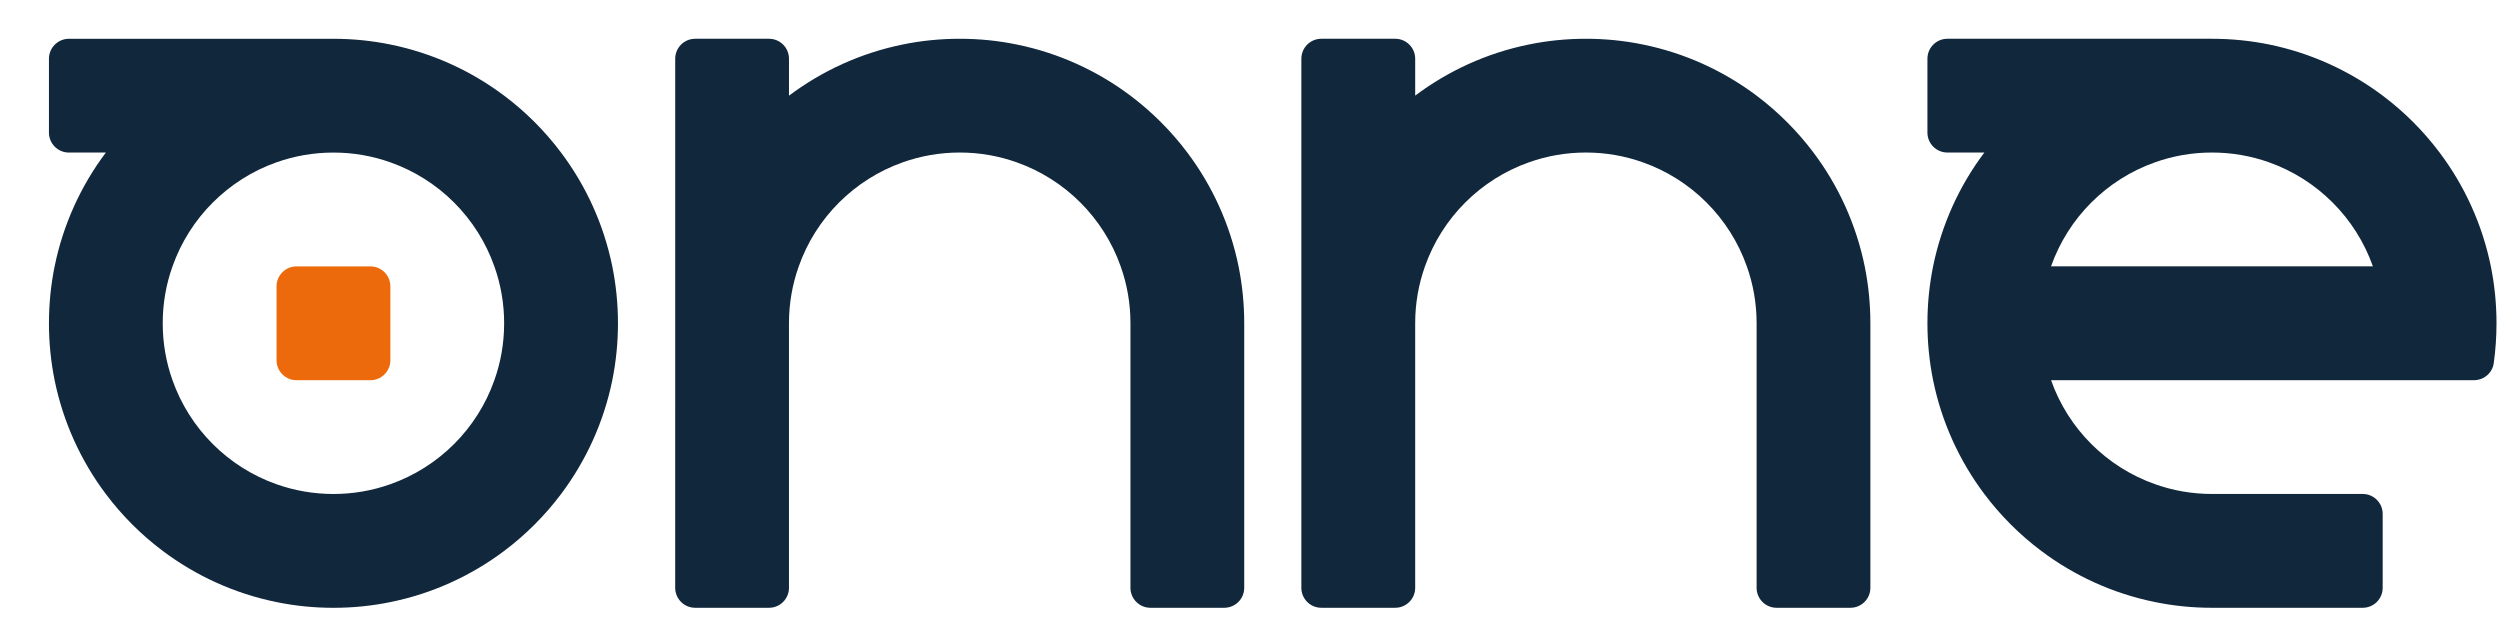 <?xml version="1.0" encoding="utf-8"?>
<!-- Generator: Adobe Illustrator 16.0.0, SVG Export Plug-In . SVG Version: 6.00 Build 0)  -->
<!DOCTYPE svg PUBLIC "-//W3C//DTD SVG 1.1//EN" "http://www.w3.org/Graphics/SVG/1.1/DTD/svg11.dtd">
<svg version="1.1" id="Camada_1" xmlns="http://www.w3.org/2000/svg" xmlns:xlink="http://www.w3.org/1999/xlink" x="0px" y="0px"
	 width="715px" height="181px" viewBox="0 18 715 181" enable-background="new 0 18 715 181" xml:space="preserve">
<g>
	<g>
		<defs>
			<rect id="SVGID_1_" x="-176" y="-398" width="1080" height="1080"/>
		</defs>
		<clipPath id="SVGID_2_">
			<use xlink:href="#SVGID_1_"  overflow="visible"/>
		</clipPath>
		<path clip-path="url(#SVGID_2_)" fill="#11273C" d="M355.849,110.456v75.662c0,3.151-2.556,5.707-5.709,5.707h-21.12
			c-3.153,0-5.709-2.556-5.709-5.707v-75.662c0-5.709-0.982-11.188-2.797-16.276c-4.893-13.873-15.885-24.867-29.757-29.758
			c-5.088-1.816-10.568-2.797-16.277-2.797c-5.71,0-11.189,0.981-16.276,2.797c-13.873,4.891-24.866,15.885-29.758,29.758
			c-1.815,5.088-2.798,10.567-2.798,16.276v75.662c0,3.151-2.556,5.707-5.708,5.707h-21.121c-3.152,0-5.709-2.556-5.709-5.707
			V34.795c0-3.152,2.557-5.708,5.709-5.708h21.121c3.152,0,5.708,2.556,5.708,5.708v10.569c9.456-7.1,20.531-12.204,32.556-14.641
			c5.251-1.08,10.697-1.636,16.276-1.636c5.578,0,11.026,0.556,16.277,1.636c12.023,2.437,23.099,7.541,32.554,14.641
			c6.151,4.629,11.631,10.11,16.261,16.261c7.116,9.455,12.204,20.53,14.657,32.555C355.291,99.445,355.849,104.878,355.849,110.456
			"/>
	</g>
	<g>
		<defs>
			<rect id="SVGID_3_" x="-176" y="-398" width="1080" height="1080"/>
		</defs>
		<clipPath id="SVGID_4_">
			<use xlink:href="#SVGID_3_"  overflow="visible"/>
		</clipPath>
		<path clip-path="url(#SVGID_4_)" fill="#11273C" d="M534.928,110.456v75.662c0,3.151-2.557,5.707-5.709,5.707h-21.12
			c-3.153,0-5.709-2.556-5.709-5.707v-75.662c0-5.709-0.982-11.188-2.797-16.276c-4.894-13.873-15.886-24.867-29.757-29.758
			c-5.089-1.816-10.568-2.797-16.277-2.797c-5.71,0-11.189,0.981-16.277,2.797c-13.873,4.891-24.85,15.885-29.74,29.758
			c-1.815,5.088-2.797,10.567-2.797,16.276v75.662c0,3.151-2.557,5.707-5.709,5.707h-21.138c-3.153,0-5.709-2.556-5.709-5.707
			V34.795c0-3.152,2.556-5.708,5.709-5.708h21.138c3.152,0,5.709,2.556,5.709,5.708v10.553c9.454-7.1,20.515-12.188,32.537-14.625
			c5.251-1.08,10.698-1.636,16.277-1.636c5.578,0,11.026,0.556,16.277,1.636c12.022,2.437,23.099,7.541,32.554,14.641
			c6.151,4.629,11.631,10.11,16.261,16.261c7.116,9.455,12.204,20.53,14.657,32.555C534.371,99.445,534.928,104.878,534.928,110.456
			"/>
	</g>
	<g>
		<defs>
			<rect id="SVGID_5_" x="-176" y="-398" width="1080" height="1080"/>
		</defs>
		<clipPath id="SVGID_6_">
			<use xlink:href="#SVGID_5_"  overflow="visible"/>
		</clipPath>
		<path clip-path="url(#SVGID_6_)" fill="#11273C" d="M175.119,94.188c-2.454-12.024-7.541-23.1-14.657-32.555
			c-4.63-6.168-10.11-11.648-16.278-16.278c-9.455-7.099-20.514-12.187-32.538-14.625c-5.251-1.079-10.697-1.636-16.276-1.636
			h-75.66c-3.153,0-5.709,2.556-5.709,5.709v21.121c0,3.153,2.556,5.709,5.709,5.709h10.567
			c-7.115,9.455-12.202,20.53-14.656,32.555C14.556,99.454,14,104.885,14,110.464c0,5.578,0.556,11.009,1.62,16.277
			c2.454,12.024,7.541,23.081,14.641,32.538c4.629,6.166,10.11,11.646,16.277,16.275c9.455,7.102,20.529,12.204,32.554,14.643
			c5.251,1.08,10.699,1.636,16.277,1.636s11.025-0.556,16.276-1.636c12.024-2.438,23.083-7.525,32.538-14.625
			c6.168-4.629,11.664-10.127,16.294-16.293c7.101-9.457,12.188-20.514,14.642-32.538c1.063-5.269,1.619-10.699,1.619-16.277
			C176.739,104.885,176.182,99.454,175.119,94.188 M141.387,126.741c-4.891,13.872-15.868,24.849-29.741,29.741
			c-5.087,1.813-10.566,2.797-16.276,2.797c-5.709,0-11.189-0.982-16.277-2.781c-13.872-4.891-24.865-15.885-29.757-29.758
			c-1.815-5.088-2.797-10.567-2.797-16.276c0-5.71,0.981-11.188,2.797-16.276c4.892-13.874,15.885-24.867,29.757-29.773
			c5.088-1.8,10.568-2.781,16.277-2.781c5.71,0,11.189,0.981,16.276,2.797c13.873,4.891,24.851,15.884,29.741,29.757
			c1.816,5.088,2.797,10.566,2.797,16.276C144.184,116.173,143.203,121.652,141.387,126.741"/>
	</g>
	<g>
		<defs>
			<rect id="SVGID_7_" x="-176" y="-398" width="1080" height="1080"/>
		</defs>
		<clipPath id="SVGID_8_">
			<use xlink:href="#SVGID_7_"  overflow="visible"/>
		</clipPath>
		<path clip-path="url(#SVGID_8_)" fill="#EC6A0B" d="M111.646,99.896v21.137c0,3.152-2.556,5.709-5.709,5.709H84.8
			c-3.152,0-5.708-2.557-5.708-5.709V99.896c0-3.153,2.556-5.709,5.708-5.709h21.137C109.09,94.188,111.646,96.742,111.646,99.896"
			/>
	</g>
	<g>
		<defs>
			<rect id="SVGID_9_" x="-176" y="-398" width="1080" height="1080"/>
		</defs>
		<clipPath id="SVGID_10_">
			<use xlink:href="#SVGID_9_"  overflow="visible"/>
		</clipPath>
		<path clip-path="url(#SVGID_10_)" fill="#11273C" d="M714,110.456c0-5.578-0.558-11.009-1.619-16.276
			c-2.454-12.025-7.542-23.1-14.658-32.555c-4.629-6.167-10.11-11.648-16.277-16.277c-9.472-7.1-20.529-12.188-32.554-14.642
			c-5.269-1.063-10.699-1.619-16.277-1.619h-75.66c-3.152,0-5.71,2.556-5.71,5.708v21.121c0,3.153,2.558,5.709,5.71,5.709h10.568
			c-7.117,9.455-12.204,20.53-14.658,32.555c-1.063,5.268-1.62,10.698-1.62,16.276c0,5.579,0.559,11.01,1.62,16.276
			c2.454,12.024,7.541,23.084,14.643,32.539c4.63,6.168,10.126,11.664,16.294,16.293c9.455,7.102,20.514,12.188,32.538,14.625
			c5.251,1.08,10.696,1.637,16.275,1.637h43.123c3.152,0,5.708-2.557,5.708-5.708V164.98c0-3.152-2.556-5.709-5.708-5.709h-43.123
			c-5.71,0-11.188-0.98-16.275-2.797c-13.873-4.892-24.852-15.869-29.741-29.742h120.961c2.825,0,5.261-2.058,5.65-4.854
			C713.73,118.146,714,114.337,714,110.456 M586.597,94.18c4.891-13.873,15.868-24.866,29.741-29.758
			c5.087-1.816,10.565-2.797,16.275-2.797c5.709,0,11.189,0.98,16.277,2.781c13.872,4.908,24.865,15.901,29.757,29.774H586.597z"/>
	</g>
	<g>
		<defs>
			<rect id="SVGID_11_" x="-176" y="-398" width="1080" height="1080"/>
		</defs>
		<clipPath id="SVGID_12_">
			<use xlink:href="#SVGID_11_"  overflow="visible"/>
		</clipPath>
		<path clip-path="url(#SVGID_12_)" fill="#10263B" d="M196.1,207.292h2.527v3.998H196.1V207.292z M196.1,217.656h2.527v27.68H196.1
			V217.656z"/>
	</g>
	<g>
		<defs>
			<rect id="SVGID_13_" x="-176" y="-398" width="1080" height="1080"/>
		</defs>
		<clipPath id="SVGID_14_">
			<use xlink:href="#SVGID_13_"  overflow="visible"/>
		</clipPath>
	</g>
	<g>
		<defs>
			<rect id="SVGID_15_" x="-176" y="-398" width="1080" height="1080"/>
		</defs>
		<clipPath id="SVGID_16_">
			<use xlink:href="#SVGID_15_"  overflow="visible"/>
		</clipPath>
		<path clip-path="url(#SVGID_16_)" fill="#10263B" d="M240.144,245.914c-1.088,0-1.943-0.176-2.578-0.523
			c-0.629-0.353-1.079-0.869-1.34-1.554c-0.266-0.685-0.394-1.481-0.394-2.396V219.92h-3.897v-2.264h3.897l0.525-7.682h1.996v7.682
			h5.631v2.264h-5.631v20.785c0,1.053,0.116,1.814,0.343,2.288c0.231,0.476,0.836,0.711,1.815,0.711h3.473v1.474
			c-0.351,0.176-0.753,0.316-1.207,0.422c-0.459,0.104-0.912,0.185-1.37,0.235C240.953,245.889,240.529,245.914,240.144,245.914"/>
	</g>
	<g>
		<defs>
			<rect id="SVGID_17_" x="-176" y="-398" width="1080" height="1080"/>
		</defs>
		<clipPath id="SVGID_18_">
			<use xlink:href="#SVGID_17_"  overflow="visible"/>
		</clipPath>
	</g>
	<g>
		<defs>
			<rect id="SVGID_19_" x="-176" y="-398" width="1080" height="1080"/>
		</defs>
		<clipPath id="SVGID_20_">
			<use xlink:href="#SVGID_19_"  overflow="visible"/>
		</clipPath>
		<rect x="277.186" y="207.292" clip-path="url(#SVGID_20_)" fill="#10263B" width="2.527" height="38.044"/>
	</g>
	<g>
		<defs>
			<rect id="SVGID_21_" x="-176" y="-398" width="1080" height="1080"/>
		</defs>
		<clipPath id="SVGID_22_">
			<use xlink:href="#SVGID_21_"  overflow="visible"/>
		</clipPath>
		<path clip-path="url(#SVGID_22_)" fill="#10263B" d="M287.395,207.292h2.527v3.998h-2.527V207.292z M287.395,217.656h2.527v27.68
			h-2.527V217.656z"/>
	</g>
	<g>
		<defs>
			<rect id="SVGID_23_" x="-176" y="-398" width="1080" height="1080"/>
		</defs>
		<clipPath id="SVGID_24_">
			<use xlink:href="#SVGID_23_"  overflow="visible"/>
		</clipPath>
		<path clip-path="url(#SVGID_24_)" fill="#10263B" d="M302.392,254.913c-1.405,0-2.681-0.308-3.841-0.921
			c-1.156-0.613-2.069-1.467-2.737-2.553c-0.663-1.088-0.997-2.297-0.997-3.631c0-1.543,0.395-2.901,1.183-4.078
			c0.792-1.174,1.867-2.043,3.236-2.604c-0.98-0.386-1.709-0.983-2.184-1.79s-0.711-1.633-0.711-2.475
			c0-1.155,0.403-2.184,1.212-3.076c0.805-0.895,1.859-1.48,3.156-1.764c-1.088-0.771-1.975-1.729-2.659-2.867
			c-0.681-1.139-1.024-2.359-1.024-3.657c0-1.577,0.369-3.009,1.105-4.288c0.737-1.281,1.884-2.299,3.447-3.055
			c1.559-0.754,3.55-1.131,5.97-1.131c1.229,0,2.351,0.097,3.37,0.289c1.015,0.195,1.927,0.484,2.736,0.869
			c1.229-0.316,2.235-0.886,3.023-1.709c0.792-0.826,1.327-1.886,1.605-3.186h2.634c-0.072,0.879-0.325,1.766-0.767,2.656
			c-0.437,0.896-1.049,1.658-1.841,2.289c-0.788,0.631-1.743,1.021-2.865,1.158c0.912,0.879,1.576,1.834,1.999,2.867
			c0.42,1.037,0.63,2.116,0.63,3.237c0,1.543-0.368,2.954-1.104,4.235c-0.736,1.279-1.876,2.308-3.421,3.078
			c-1.542,0.771-3.542,1.158-6,1.158h-4.419c-1.191,0-2.193,0.219-2.998,0.658c-0.809,0.438-1.212,1.219-1.212,2.34
			c0,0.982,0.428,1.729,1.289,2.236c0.86,0.511,1.923,0.764,3.186,0.764h10.261c1.999,0,3.622,0.692,4.869,2.079
			c1.241,1.386,1.867,3.097,1.867,5.13c0,1.438-0.343,2.745-1.028,3.92c-0.685,1.176-1.632,2.104-2.839,2.79
			c-1.212,0.683-2.607,1.025-4.184,1.025h-9.948V254.913z M302.551,252.703h9.682c1.02,0,1.948-0.236,2.788-0.711
			c0.843-0.473,1.52-1.104,2.025-1.895c0.51-0.791,0.767-1.642,0.767-2.553c0-1.544-0.441-2.807-1.319-3.787
			c-0.874-0.982-1.943-1.475-3.208-1.475h-10.734c-1.405,0-2.613,0.52-3.632,1.554c-1.016,1.033-1.524,2.269-1.524,3.708
			c0,1.577,0.509,2.833,1.524,3.762C299.938,252.236,301.146,252.703,302.551,252.703 M307.548,231.707c2.702,0,4.702-0.561,6-1.686
			c1.297-1.121,1.947-2.629,1.947-4.523s-0.65-3.402-1.947-4.525c-1.298-1.123-3.298-1.685-6-1.685c-2.664,0-4.655,0.562-5.97,1.685
			s-1.975,2.631-1.975,4.525c0,1.158,0.291,2.209,0.87,3.156c0.578,0.947,1.464,1.693,2.655,2.236
			C304.323,231.436,305.797,231.707,307.548,231.707"/>
	</g>
	<g>
		<defs>
			<rect id="SVGID_25_" x="-176" y="-398" width="1080" height="1080"/>
		</defs>
		<clipPath id="SVGID_26_">
			<use xlink:href="#SVGID_25_"  overflow="visible"/>
		</clipPath>
		<path clip-path="url(#SVGID_26_)" fill="#10263B" d="M334.805,245.968c-2.488,0-4.621-0.519-6.394-1.552
			c-1.769-1.035-3.122-2.623-4.052-4.764c-0.929-2.139-1.391-4.857-1.391-8.154c0-3.334,0.462-6.063,1.391-8.186
			c0.93-2.121,2.31-3.699,4.133-4.734c1.824-1.034,4.068-1.553,6.736-1.553c2.521,0,4.638,0.51,6.338,1.525
			c1.704,1.018,2.993,2.465,3.867,4.342c0.878,1.877,1.319,4.096,1.319,6.655v2.632h-21.104c0,2.807,0.377,5.063,1.131,6.762
			c0.754,1.703,1.824,2.92,3.212,3.658c1.384,0.736,3.044,1.104,4.973,1.104c1.613,0,2.979-0.21,4.105-0.634
			c1.122-0.42,2.043-0.979,2.762-1.682c0.721-0.703,1.265-1.508,1.633-2.423c0.367-0.911,0.569-1.841,0.604-2.786h2.419
			c-0.034,1.191-0.271,2.367-0.711,3.523c-0.436,1.156-1.113,2.212-2.025,3.156c-0.911,0.947-2.103,1.703-3.575,2.266
			C338.701,245.688,336.911,245.968,334.805,245.968 M325.649,229.918h18.47c0-2-0.227-3.674-0.681-5.025
			c-0.458-1.349-1.1-2.437-1.922-3.262c-0.827-0.824-1.791-1.421-2.896-1.79c-1.104-0.368-2.325-0.552-3.656-0.552
			c-1.929,0-3.568,0.377-4.921,1.131c-1.35,0.755-2.395,1.912-3.131,3.473S325.756,227.464,325.649,229.918 M328.176,214.236
			l5.523-6.944h2.527l5.58,6.944h-2.792l-4.839-6h1.58l-4.792,6H328.176z"/>
	</g>
	<g>
		<defs>
			<rect id="SVGID_27_" x="-176" y="-398" width="1080" height="1080"/>
		</defs>
		<clipPath id="SVGID_28_">
			<use xlink:href="#SVGID_27_"  overflow="visible"/>
		</clipPath>
		<path clip-path="url(#SVGID_28_)" fill="#10263B" d="M352.697,245.336v-27.68h1.841l0.317,4.684h0.369
			c0.839-1.438,1.781-2.542,2.813-3.314c1.036-0.771,2.134-1.297,3.289-1.578c1.16-0.279,2.368-0.422,3.631-0.422
			c1.757,0,3.28,0.271,4.578,0.815s2.309,1.448,3.027,2.712s1.079,2.979,1.079,5.155v19.628h-2.526v-19.628
			c0-1.332-0.176-2.42-0.525-3.263c-0.354-0.842-0.835-1.491-1.448-1.947c-0.612-0.456-1.332-0.77-2.158-0.945
			c-0.821-0.177-1.709-0.264-2.654-0.264c-1.512,0-2.968,0.367-4.367,1.104c-1.405,0.736-2.545,1.815-3.423,3.235
			c-0.878,1.422-1.313,3.167-1.313,5.237v16.47L352.697,245.336L352.697,245.336z"/>
	</g>
	<g>
		<defs>
			<rect id="SVGID_29_" x="-176" y="-398" width="1080" height="1080"/>
		</defs>
		<clipPath id="SVGID_30_">
			<use xlink:href="#SVGID_29_"  overflow="visible"/>
		</clipPath>
		<path clip-path="url(#SVGID_30_)" fill="#10263B" d="M390.429,245.968c-2.424,0-4.484-0.526-6.186-1.577
			c-1.703-1.054-3.01-2.658-3.922-4.815c-0.912-2.158-1.366-4.851-1.366-8.076c0-3.158,0.445-5.815,1.342-7.976
			c0.895-2.154,2.218-3.777,3.974-4.867c1.752-1.086,3.893-1.631,6.419-1.631c1.966,0,3.606,0.265,4.921,0.791
			s2.359,1.271,3.13,2.234c0.771,0.967,1.323,2.104,1.657,3.422c0.334,1.315,0.501,2.745,0.501,4.289h-2.475
			c0-2-0.253-3.623-0.764-4.869c-0.51-1.244-1.332-2.156-2.471-2.736c-1.143-0.577-2.676-0.866-4.608-0.866
			c-1.608,0-3.104,0.351-4.471,1.051c-1.37,0.703-2.458,1.878-3.263,3.527c-0.805,1.647-1.212,3.929-1.212,6.841v1.578
			c0,2.701,0.369,4.895,1.108,6.576c0.736,1.687,1.77,2.912,3.104,3.684c1.332,0.771,2.874,1.159,4.629,1.159
			c2.035,0,3.623-0.345,4.762-1.026c1.141-0.685,1.957-1.666,2.446-2.945c0.492-1.28,0.736-2.78,0.736-4.502h2.475
			c0,1.334-0.167,2.642-0.501,3.922c-0.334,1.281-0.895,2.431-1.683,3.447c-0.788,1.018-1.858,1.832-3.211,2.446
			C394.154,245.66,392.463,245.968,390.429,245.968"/>
	</g>
	<g>
		<defs>
			<rect id="SVGID_31_" x="-176" y="-398" width="1080" height="1080"/>
		</defs>
		<clipPath id="SVGID_32_">
			<use xlink:href="#SVGID_31_"  overflow="visible"/>
		</clipPath>
		<path clip-path="url(#SVGID_32_)" fill="#10263B" d="M406.53,207.292h2.526v3.998h-2.526V207.292z M406.53,217.656h2.526v27.68
			h-2.526V217.656z"/>
	</g>
	<g>
		<defs>
			<rect id="SVGID_33_" x="-176" y="-398" width="1080" height="1080"/>
		</defs>
		<clipPath id="SVGID_34_">
			<use xlink:href="#SVGID_33_"  overflow="visible"/>
		</clipPath>
		<path clip-path="url(#SVGID_34_)" fill="#10263B" d="M423.522,245.968c-1.264,0-2.429-0.149-3.498-0.446
			c-1.071-0.299-2-0.754-2.788-1.369c-0.793-0.612-1.405-1.394-1.842-2.342c-0.441-0.947-0.659-2.068-0.659-3.367
			c0-1.928,0.492-3.491,1.473-4.685c0.981-1.192,2.353-2.112,4.107-2.763c1.751-0.648,3.819-1.088,6.209-1.314
			c2.385-0.229,4.963-0.342,7.733-0.342v-4.158c0-1.261-0.235-2.332-0.711-3.209s-1.298-1.545-2.472-2
			c-1.177-0.455-2.8-0.685-4.869-0.685c-1.965,0-3.52,0.256-4.658,0.763c-1.14,0.51-1.943,1.192-2.42,2.055
			c-0.472,0.857-0.71,1.815-0.71,2.867v0.895h-2.421c-0.033-0.176-0.051-0.352-0.051-0.526v-0.631c0-1.825,0.454-3.299,1.366-4.421
			s2.2-1.945,3.866-2.473c1.666-0.528,3.589-0.791,5.765-0.791c2.067,0,3.832,0.31,5.288,0.922c1.456,0.613,2.578,1.492,3.365,2.631
			c0.794,1.143,1.188,2.52,1.188,4.132v17.261c0,0.668,0.103,1.123,0.313,1.367c0.214,0.245,0.544,0.367,1.002,0.367h2.471v1.475
			c-0.629,0.28-1.207,0.473-1.733,0.579c-0.526,0.104-1.02,0.156-1.474,0.156c-0.946,0-1.641-0.22-2.077-0.657
			c-0.44-0.439-0.72-1.033-0.844-1.787c-0.124-0.756-0.185-1.572-0.185-2.447h-0.367c-0.703,1.051-1.615,1.945-2.737,2.683
			s-2.334,1.299-3.631,1.687C426.225,245.775,424.894,245.968,423.522,245.968 M423.732,243.704c1.194,0,2.401-0.2,3.631-0.604
			s2.359-0.974,3.396-1.711c1.032-0.736,1.876-1.623,2.526-2.656c0.647-1.035,0.973-2.185,0.973-3.447v-3.578
			c-3.894,0-7.069,0.201-9.523,0.604c-2.458,0.405-4.273,1.099-5.447,2.08c-1.178,0.981-1.764,2.351-1.764,4.104
			c0,1.264,0.281,2.279,0.843,3.054c0.562,0.771,1.315,1.322,2.262,1.656C421.577,243.539,422.61,243.704,423.732,243.704"/>
	</g>
	<g>
		<defs>
			<rect id="SVGID_35_" x="-176" y="-398" width="1080" height="1080"/>
		</defs>
		<clipPath id="SVGID_36_">
			<use xlink:href="#SVGID_35_"  overflow="visible"/>
		</clipPath>
		<path clip-path="url(#SVGID_36_)" fill="#10263B" d="M466.354,245.968c-2.487,0-4.621-0.519-6.394-1.552
			c-1.77-1.034-3.122-2.623-4.052-4.764c-0.93-2.139-1.393-4.856-1.393-8.155c0-3.334,0.463-6.062,1.393-8.183
			c0.93-2.123,2.309-3.701,4.133-4.737c1.824-1.033,4.067-1.552,6.735-1.552c2.522,0,4.638,0.51,6.337,1.527
			c1.705,1.016,2.994,2.463,3.867,4.34c0.878,1.877,1.319,4.096,1.319,6.656v2.631h-21.104c0,2.807,0.377,5.063,1.131,6.762
			c0.753,1.703,1.823,2.922,3.211,3.658c1.385,0.736,3.046,1.104,4.973,1.104c1.614,0,2.98-0.21,4.106-0.633
			c1.122-0.418,2.043-0.979,2.763-1.682c0.719-0.703,1.263-1.508,1.632-2.422c0.368-0.912,0.568-1.842,0.604-2.787h2.42
			c-0.033,1.191-0.271,2.367-0.711,3.522c-0.438,1.159-1.112,2.213-2.025,3.159c-0.912,0.945-2.104,1.701-3.575,2.264
			S468.462,245.968,466.354,245.968 M457.198,229.918h18.471c0-2-0.229-3.675-0.683-5.025c-0.458-1.349-1.101-2.438-1.923-3.261
			c-0.826-0.825-1.79-1.422-2.895-1.79c-1.105-0.369-2.325-0.554-3.657-0.554c-1.927,0-3.567,0.378-4.92,1.132
			c-1.35,0.756-2.395,1.911-3.131,3.473C457.726,225.453,457.306,227.464,457.198,229.918"/>
	</g>
	<g>
		<defs>
			<rect id="SVGID_37_" x="-176" y="-398" width="1080" height="1080"/>
		</defs>
		<clipPath id="SVGID_38_">
			<use xlink:href="#SVGID_37_"  overflow="visible"/>
		</clipPath>
		<path clip-path="url(#SVGID_38_)" fill="#10263B" d="M484.25,245.336v-27.68h1.841l0.316,4.684h0.369
			c0.839-1.438,1.751-2.542,2.736-3.314c0.979-0.771,2.033-1.297,3.155-1.578c1.121-0.279,2.316-0.422,3.579-0.422
			c1.961,0,3.632,0.395,4.998,1.186c1.37,0.79,2.295,2.166,2.787,4.13h0.317c0.771-1.401,1.64-2.481,2.604-3.233
			c0.969-0.754,2.008-1.289,3.13-1.606c1.128-0.313,2.301-0.474,3.529-0.474c1.684,0,3.156,0.271,4.419,0.814
			c1.264,0.545,2.244,1.448,2.947,2.711c0.702,1.264,1.053,2.98,1.053,5.156v19.628h-2.526v-19.628c0-1.332-0.167-2.42-0.501-3.264
			c-0.334-0.842-0.806-1.49-1.422-1.946c-0.611-0.456-1.306-0.771-2.076-0.946c-0.771-0.176-1.614-0.263-2.526-0.263
			c-1.474,0-2.86,0.368-4.154,1.104c-1.302,0.735-2.363,1.814-3.186,3.234c-0.822,1.422-1.237,3.167-1.237,5.237v16.47h-2.522
			v-19.628c0-1.332-0.167-2.42-0.501-3.263c-0.334-0.842-0.792-1.491-1.369-1.947c-0.578-0.456-1.246-0.77-2-0.945
			c-0.755-0.177-1.552-0.264-2.396-0.264c-1.507,0-2.937,0.367-4.286,1.104c-1.354,0.736-2.449,1.815-3.289,3.235
			c-0.844,1.422-1.263,3.167-1.263,5.237v16.47L484.25,245.336L484.25,245.336z"/>
	</g>
	<g>
		<defs>
			<rect id="SVGID_39_" x="-176" y="-398" width="1080" height="1080"/>
		</defs>
		<clipPath id="SVGID_40_">
			<use xlink:href="#SVGID_39_"  overflow="visible"/>
		</clipPath>
		<path clip-path="url(#SVGID_40_)" fill="#10263B" d="M551.075,245.968c-2.486,0-4.621-0.519-6.394-1.552
			c-1.77-1.034-3.122-2.623-4.051-4.764c-0.931-2.139-1.394-4.856-1.394-8.155c0-3.334,0.463-6.062,1.394-8.183
			c0.929-2.123,2.308-3.701,4.133-4.737c1.824-1.033,4.066-1.552,6.734-1.552c2.522,0,4.639,0.51,6.339,1.527
			c1.703,1.016,2.992,2.463,3.865,4.34c0.878,1.877,1.319,4.096,1.319,6.656v2.631h-21.104c0,2.807,0.378,5.063,1.132,6.762
			c0.753,1.703,1.822,2.922,3.211,3.658c1.384,0.736,3.045,1.104,4.972,1.104c1.615,0,2.981-0.21,4.107-0.633
			c1.121-0.418,2.043-0.979,2.762-1.682s1.263-1.508,1.632-2.422c0.368-0.912,0.569-1.842,0.604-2.787h2.42
			c-0.034,1.191-0.271,2.367-0.711,3.522c-0.438,1.159-1.113,2.213-2.025,3.159c-0.913,0.945-2.104,1.701-3.576,2.264
			C554.974,245.688,553.184,245.968,551.075,245.968 M541.921,229.918h18.47c0-2-0.229-3.675-0.682-5.025
			c-0.457-1.349-1.102-2.438-1.924-3.261c-0.824-0.825-1.79-1.422-2.895-1.79c-1.105-0.369-2.325-0.554-3.657-0.554
			c-1.927,0-3.567,0.378-4.92,1.132c-1.349,0.756-2.394,1.911-3.131,3.473C542.447,225.453,542.027,227.464,541.921,229.918"/>
	</g>
	<g>
		<defs>
			<rect id="SVGID_41_" x="-176" y="-398" width="1080" height="1080"/>
		</defs>
		<clipPath id="SVGID_42_">
			<use xlink:href="#SVGID_41_"  overflow="visible"/>
		</clipPath>
		<path clip-path="url(#SVGID_42_)" fill="#10263B" d="M576.543,245.336l-10.261-27.68h2.687l5.682,15.42
			c0.283,0.736,0.587,1.604,0.921,2.604s0.677,2,1.028,3c0.351,1,0.646,1.868,0.895,2.605h0.262
			c0.283-0.737,0.596-1.605,0.945-2.605c0.353-1,0.721-2,1.105-3s0.701-1.867,0.95-2.604l5.683-15.42h2.522l-10.262,27.68H576.543z"
			/>
	</g>
	<g>
		<defs>
			<rect id="SVGID_43_" x="-176" y="-398" width="1080" height="1080"/>
		</defs>
		<clipPath id="SVGID_44_">
			<use xlink:href="#SVGID_43_"  overflow="visible"/>
		</clipPath>
		<path clip-path="url(#SVGID_44_)" fill="#10263B" d="M603.538,245.968c-2.486,0-4.62-0.519-6.394-1.552
			c-1.769-1.034-3.122-2.623-4.051-4.764c-0.931-2.139-1.394-4.856-1.394-8.155c0-3.334,0.463-6.062,1.394-8.183
			c0.929-2.123,2.308-3.701,4.133-4.737c1.824-1.033,4.068-1.552,6.736-1.552c2.521,0,4.637,0.51,6.337,1.527
			c1.705,1.016,2.994,2.463,3.866,4.34c0.879,1.877,1.318,4.096,1.318,6.656v2.631h-21.103c0,2.807,0.377,5.063,1.131,6.762
			c0.753,1.703,1.823,2.922,3.211,3.658c1.384,0.736,3.045,1.104,4.972,1.104c1.615,0,2.981-0.21,4.107-0.633
			c1.122-0.418,2.043-0.979,2.762-1.682s1.263-1.508,1.632-2.422c0.368-0.912,0.569-1.842,0.604-2.787h2.42
			c-0.034,1.191-0.271,2.367-0.711,3.522c-0.438,1.159-1.113,2.213-2.026,3.159c-0.912,0.945-2.102,1.701-3.575,2.264
			C607.437,245.688,605.646,245.968,603.538,245.968 M594.384,229.918h18.47c0-2-0.227-3.675-0.681-5.025
			c-0.458-1.349-1.103-2.438-1.925-3.261c-0.824-0.825-1.79-1.422-2.895-1.79c-1.105-0.369-2.325-0.554-3.657-0.554
			c-1.927,0-3.565,0.378-4.92,1.132c-1.349,0.756-2.394,1.911-3.131,3.473C594.909,225.453,594.49,227.464,594.384,229.918"/>
	</g>
	<g>
		<defs>
			<rect id="SVGID_45_" x="-176" y="-398" width="1080" height="1080"/>
		</defs>
		<clipPath id="SVGID_46_">
			<use xlink:href="#SVGID_45_"  overflow="visible"/>
		</clipPath>
		<path clip-path="url(#SVGID_46_)" fill="#10263B" d="M621.431,245.336v-27.68h1.841l0.317,4.684h0.369
			c0.839-1.438,1.779-2.542,2.813-3.314c1.036-0.771,2.133-1.297,3.289-1.578c1.16-0.279,2.368-0.422,3.631-0.422
			c1.757,0,3.281,0.271,4.578,0.815c1.298,0.544,2.309,1.448,3.028,2.712c0.719,1.264,1.079,2.979,1.079,5.155v19.628h-2.527
			v-19.628c0-1.332-0.175-2.42-0.526-3.263c-0.352-0.842-0.835-1.491-1.446-1.947c-0.612-0.456-1.332-0.77-2.158-0.945
			c-0.822-0.177-1.709-0.264-2.655-0.264c-1.512,0-2.968,0.367-4.368,1.104c-1.403,0.736-2.544,1.815-3.422,3.235
			c-0.878,1.422-1.313,3.167-1.313,5.237v16.47L621.431,245.336L621.431,245.336z"/>
	</g>
	<g>
		<defs>
			<rect id="SVGID_47_" x="-176" y="-398" width="1080" height="1080"/>
		</defs>
		<clipPath id="SVGID_48_">
			<use xlink:href="#SVGID_47_"  overflow="visible"/>
		</clipPath>
	</g>
	<g>
		<defs>
			<rect id="SVGID_49_" x="-176" y="-398" width="1080" height="1080"/>
		</defs>
		<clipPath id="SVGID_50_">
			<use xlink:href="#SVGID_49_"  overflow="visible"/>
		</clipPath>
		<path clip-path="url(#SVGID_50_)" fill="#10263B" d="M674.573,245.968c-2.525,0-4.681-0.519-6.471-1.552
			c-1.79-1.034-3.16-2.623-4.105-4.764c-0.946-2.139-1.419-4.856-1.419-8.155c0-3.334,0.473-6.062,1.419-8.183
			c0.945-2.123,2.315-3.701,4.105-4.737c1.79-1.033,3.944-1.552,6.471-1.552c2.563,0,4.729,0.519,6.501,1.552
			c1.77,1.036,3.13,2.614,4.076,4.737c0.947,2.121,1.422,4.849,1.422,8.183c0,3.299-0.475,6.019-1.422,8.155
			c-0.946,2.141-2.308,3.729-4.076,4.764C679.303,245.449,677.136,245.968,674.573,245.968 M674.573,243.704
			c1.933,0,3.59-0.386,4.974-1.157c1.387-0.771,2.458-1.998,3.212-3.684c0.753-1.684,1.13-3.877,1.13-6.578v-1.578
			c0-2.734-0.377-4.938-1.13-6.604c-0.754-1.666-1.825-2.887-3.212-3.656c-1.384-0.772-3.041-1.159-4.974-1.159
			c-1.927,0-3.589,0.387-4.972,1.159c-1.387,0.771-2.458,1.99-3.212,3.656c-0.753,1.666-1.13,3.867-1.13,6.604v1.578
			c0,2.701,0.377,4.896,1.13,6.578c0.754,1.686,1.825,2.912,3.212,3.684C670.985,243.318,672.647,243.704,674.573,243.704"/>
	</g>
	<g>
		<defs>
			<rect id="SVGID_51_" x="-176" y="-398" width="1080" height="1080"/>
		</defs>
		<clipPath id="SVGID_52_">
			<use xlink:href="#SVGID_51_"  overflow="visible"/>
		</clipPath>
	</g>
</g>
</svg>
